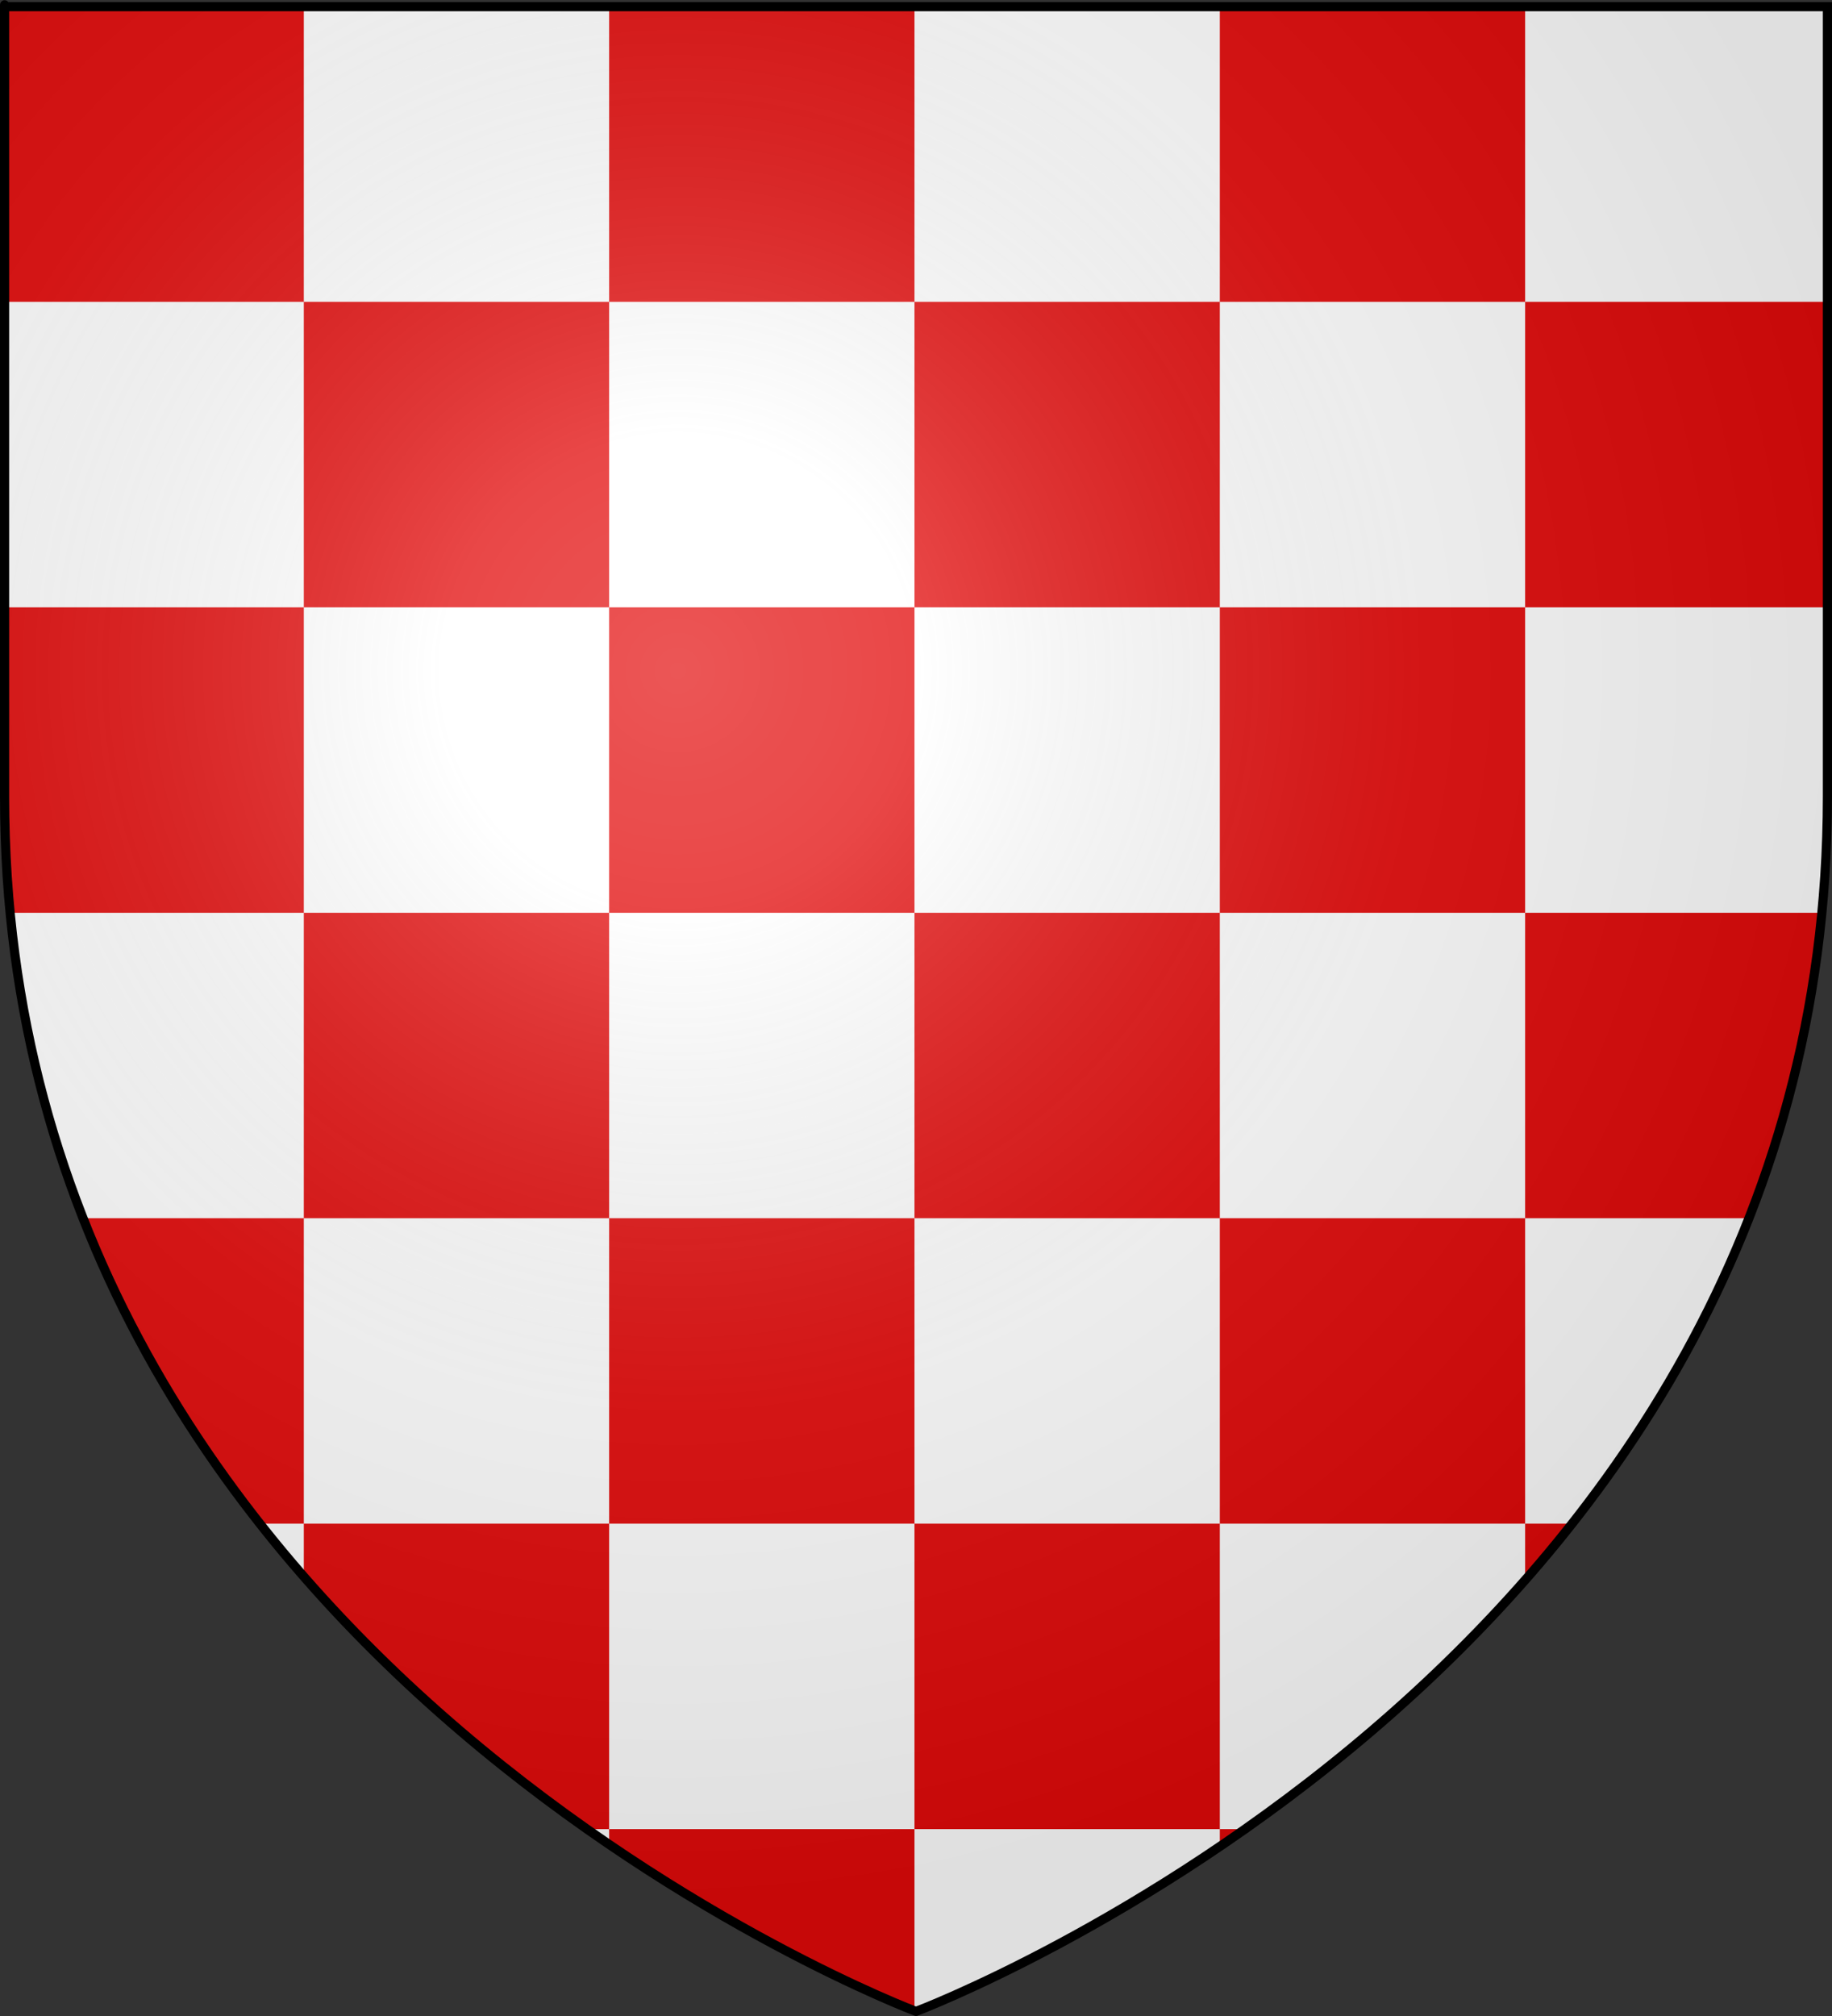 <?xml version="1.0" encoding="UTF-8" standalone="no"?>
<!-- Created with Inkscape (http://www.inkscape.org/) -->
<svg
   xmlns:dc="http://purl.org/dc/elements/1.1/"
   xmlns:cc="http://web.resource.org/cc/"
   xmlns:rdf="http://www.w3.org/1999/02/22-rdf-syntax-ns#"
   xmlns:svg="http://www.w3.org/2000/svg"
   xmlns="http://www.w3.org/2000/svg"
   xmlns:xlink="http://www.w3.org/1999/xlink"
   xmlns:sodipodi="http://sodipodi.sourceforge.net/DTD/sodipodi-0.dtd"
   xmlns:inkscape="http://www.inkscape.org/namespaces/inkscape"
   version="1.0"
   width="600"
   height="660"
   id="svg2"
   style="display:inline"
   sodipodi:version="0.32"
   inkscape:version="0.45.1"
   sodipodi:docname="Chequy_demo.svg"
   inkscape:output_extension="org.inkscape.output.svg.inkscape"
   sodipodi:docbase="C:\Documents and Settings\taku.oshino\My Documents\Personal\Wikipedia\SVG">
  <rect width="100%" height="100%" fill="#333333" stroke="none"/>
  <sodipodi:namedview
     inkscape:window-height="948"
     inkscape:window-width="1400"
     inkscape:pageshadow="2"
     inkscape:pageopacity="0.0"
     guidetolerance="10.0"
     gridtolerance="10.0"
     objecttolerance="10.0"
     borderopacity="1.0"
     bordercolor="#666666"
     pagecolor="#ffffff"
     id="base"
     inkscape:zoom="0.57121212"
     inkscape:cx="300"
     inkscape:cy="330"
     inkscape:window-x="-4"
     inkscape:window-y="-4"
     inkscape:current-layer="svg2" />
  <desc
     id="desc4">Blason Vide 3D</desc>
  <defs
     id="defs6">
    <linearGradient
       id="linearGradient2893">
      <stop
         id="stop2895"
         style="stop-color:#ffffff;stop-opacity:0.314"
         offset="0" />
      <stop
         id="stop2897"
         style="stop-color:#ffffff;stop-opacity:0.251"
         offset="0.19" />
      <stop
         id="stop2901"
         style="stop-color:#6b6b6b;stop-opacity:0.125"
         offset="0.6" />
      <stop
         id="stop2899"
         style="stop-color:#000000;stop-opacity:0.125"
         offset="1" />
    </linearGradient>
    <radialGradient
       cx="221.445"
       cy="226.331"
       r="300"
       fx="221.445"
       fy="226.331"
       id="radialGradient3163"
       xlink:href="#linearGradient2893"
       gradientUnits="userSpaceOnUse"
       gradientTransform="matrix(1.353,0,0,1.349,-77.629,-85.747)" />
  </defs>
  <g
     id="layer3"
     style="display:inline">
    <path
       d="M 300,658.5 C 300,658.5 598.5,546.18 598.5,260.728 C 598.5,-24.723 598.5,2.176 598.5,2.176 L 1.5,2.176 L 1.5,260.728 C 1.5,546.18 300,658.5 300,658.5 z"
       id="path2855"
       style="fill:#ffffff;fill-opacity:1;fill-rule:evenodd;stroke:none;stroke-width:1px;stroke-linecap:butt;stroke-linejoin:miter;stroke-opacity:1" />
  </g>
  <g
     id="layer96"
     style="display:inline">
    <g
       id="layer4"
       style="display:inline">
      <path
         d="M 406.79,598.821 L 399.498,598.821 L 399.498,603.846 C 401.909,602.211 404.343,600.536 406.79,598.821 M 99.501,498.822 L 99.501,498.822 M 299.499,498.822 L 299.499,498.822 M 499.497,498.822 L 499.497,498.822 M 514.346,498.822 L 499.497,498.822 L 499.497,516.614 C 504.548,510.868 509.496,504.952 514.346,498.822 M 99.501,298.824 L 99.501,298.824 M 299.499,298.824 L 299.499,298.824 M 499.497,298.824 L 499.497,298.824 M 596.613,298.824 L 499.497,298.824 L 499.497,398.823 L 399.498,398.823 L 399.498,498.822 L 299.499,498.822 L 299.499,598.821 L 199.5,598.821 L 199.5,603.164 C 251.368,638.493 294.404,655.655 299.499,657.632 L 299.499,598.821 L 399.498,598.821 L 399.498,498.822 L 499.497,498.822 L 499.497,398.823 L 572.532,398.823 C 584.519,368.491 593.033,335.22 596.613,298.824 M 99.501,98.817 L 99.501,98.817 M 299.499,98.817 L 299.499,98.817 M 499.497,98.817 L 499.497,98.817 M 598.497,98.817 L 499.497,98.817 L 499.497,198.825 L 399.498,198.825 L 399.498,298.824 L 299.499,298.824 L 299.499,398.823 L 199.5,398.823 L 199.5,498.822 L 99.501,498.822 L 99.501,515.47 C 129.505,549.829 162.653,577.418 193.212,598.821 L 199.5,598.821 L 199.5,498.822 L 299.499,498.822 L 299.499,398.823 L 399.498,398.823 L 399.498,298.824 L 499.497,298.824 L 499.497,198.825 L 598.497,198.825 L 598.497,98.817 M 299.499,1.5 L 199.5,1.5 L 199.5,98.817 L 99.501,98.817 L 99.501,198.825 L 1.5,198.825 C 1.5,217.439 1.5,237.804 1.5,260.052 C 1.5,273.345 2.149,286.275 3.383,298.824 L 99.501,298.824 L 99.501,198.825 L 199.5,198.825 L 199.5,98.817 L 299.499,98.817 L 299.499,1.5 M 499.497,1.5 L 399.498,1.5 L 399.498,98.817 L 299.499,98.817 L 299.499,198.825 L 199.5,198.825 L 199.5,298.824 L 99.501,298.824 L 99.501,398.823 L 27.465,398.823 C 42.415,436.652 62.771,469.901 85.653,498.822 L 99.501,498.822 L 99.501,398.823 L 199.5,398.823 L 199.5,298.824 L 299.499,298.824 L 299.499,198.825 L 399.498,198.825 L 399.498,98.817 L 499.497,98.817 L 499.497,1.5 M 1.5,0.823 C 1.5,0.823 1.5,10.211 1.5,98.817 L 99.501,98.817 L 99.501,1.5 L 1.5,1.5 L 1.5,0.823"
         id="échiqueté_de_six_tires"
         style="fill:#e20909;fill-opacity:1;stroke:none;stroke-width:3" />
    </g>
  </g>
  <g
     id="layer2"
     style="display:inline">
    <path
       d="M 300,658.5 C 300,658.5 598.5,546.18 598.5,260.728 C 598.5,-24.723 598.5,2.176 598.5,2.176 L 1.5,2.176 L 1.5,260.728 C 1.5,546.18 300,658.5 300,658.5 z"
       id="path2875"
       style="opacity:1;fill:url(#radialGradient3163);fill-opacity:1;fill-rule:evenodd;stroke:none;stroke-width:1px;stroke-linecap:butt;stroke-linejoin:miter;stroke-opacity:1" />
  </g>
  <g
     id="layer1"
     style="display:inline">
    <path
       d="M 300,658.5 C 300,658.5 1.5,546.18 1.5,260.728 C 1.5,-24.723 1.5,2.176 1.5,2.176 L 598.5,2.176 L 598.5,260.728 C 598.5,546.18 300,658.5 300,658.5 z"
       id="path1411"
       style="opacity:1;fill:none;fill-opacity:1;fill-rule:evenodd;stroke:#000000;stroke-width:3;stroke-linecap:butt;stroke-linejoin:miter;stroke-miterlimit:4;stroke-dasharray:none;stroke-opacity:1" />
  </g>
</svg>
